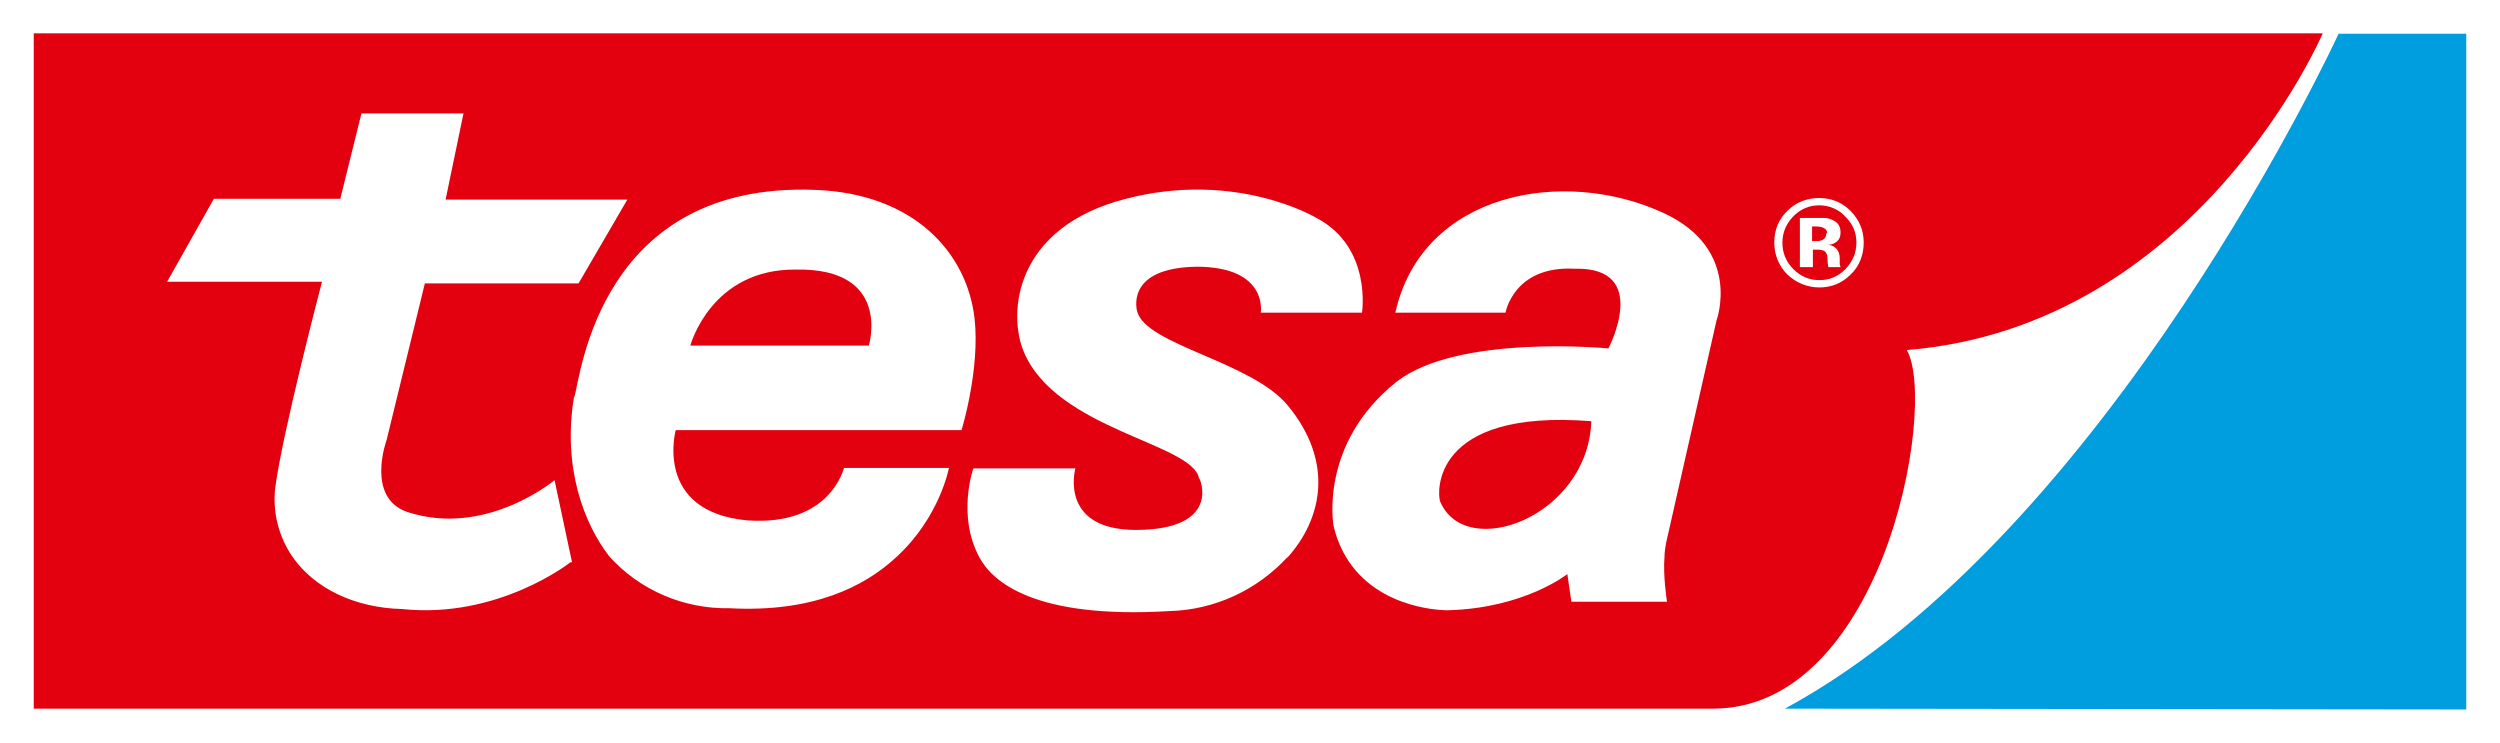 <svg xmlns="http://www.w3.org/2000/svg" id="Capa_2" data-name="Capa 2" viewBox="0 0 61.49 18.28"><defs><style>      .cls-1 {        fill: #e3000f;      }      .cls-1, .cls-2, .cls-3 {        fill-rule: evenodd;      }      .cls-2 {        fill: #fff;      }      .cls-3 {        fill: #009ddf;      }    </style></defs><g id="Capa_1-2" data-name="Capa 1"><g><path class="cls-2" d="M0,0h61.49v18.28H0V0Z"></path><path class="cls-1" d="M.83.83v16.6h41.3c2.04,0,3.4-1.77,4.18-3.73.82-2.09.98-4.41.59-5.09,7.15-.58,10.23-7.79,10.23-7.79H.83ZM44.74,4.87c.31,0,.57.11.78.32.21.22.32.47.32.78,0,.3-.11.59-.33.79-.21.21-.47.31-.76.31s-.57-.11-.79-.32c-.21-.21-.32-.49-.32-.78,0-.32.11-.59.34-.8.2-.2.48-.3.76-.3h0ZM14.13,9.76c.16-.59.66-5.29,5.92-5.09,2.42.09,3.73,1.53,3.92,3.16.14,1.26-.32,2.75-.32,2.75h-7.03s-.55,2.01,1.77,2.22c2.05.14,2.36-1.29,2.37-1.29h2.58s-.22,1.2-1.28,2.18c-.8.75-2.08,1.38-4.12,1.27-1.12.02-2.2-.44-2.95-1.27-.63-.81-1.16-2.2-.87-3.94h0ZM14.03,13.83s-1.77,1.4-4.14,1.15c-1.17-.03-2.16-.51-2.7-1.29-.34-.5-.49-1.1-.42-1.7.19-1.41,1.15-5.06,1.15-5.06h-3.81l1.15-2.04h3.11l.52-2.1h2.51l-.44,2.12h4.47l-1.2,2.06h-3.78l-.94,3.85s-.52,1.41.5,1.77c1.94.64,3.63-.78,3.63-.78l.4,1.88.03.14h0ZM31.66,13.71c-.75.81-1.79,1.29-2.89,1.32-3.32.2-4.36-.72-4.68-1.32-.56-1.03-.15-2.19-.15-2.19h2.51s-.45,1.61,1.68,1.51c1.91-.08,1.38-1.29,1.36-1.27-.17-.86-3.51-1.19-4.31-3.11-.4-.96-.22-3.06,2.51-3.76,2.73-.71,4.69.47,4.69.47,1.37.72,1.12,2.33,1.12,2.33h-2.49s.19-1.12-1.56-1.13c-1.81.02-1.48,1.1-1.48,1.1.22.83,2.82,1.23,3.71,2.32,1.14,1.39.84,2.78-.01,3.73M41,14.8h-2.35l-.1-.68s-1.05.84-2.94.89c0,0-1.71.03-2.51-1.32-.14-.24-.24-.49-.3-.76,0,0-.37-2.01,1.55-3.54,1.51-1.18,5.21-.82,5.21-.82,0,0,1.06-2.01-.83-1.96-1.5-.08-1.7,1.08-1.7,1.08h-2.71c.66-2.96,4.14-3.59,6.6-2.45,1.94.9,1.3,2.64,1.3,2.64l-1.24,5.47c-.02.11-.04.23-.04.34-.04.47.06,1.1.06,1.1h0Z"></path><path class="cls-1" d="M44.94,5.74c0-.07-.03-.11-.1-.14-.04-.02-.11-.03-.19-.03h-.08v.36h.12c.07,0,.13-.02.17-.05s.06-.08.06-.15ZM16.99,8.5h4.38s.58-1.91-1.79-1.87c-2.1-.02-2.6,1.87-2.6,1.87Z"></path><path class="cls-1" d="M45.39,6.62c.17-.18.27-.39.27-.65s-.09-.46-.27-.64c-.16-.18-.4-.28-.64-.28-.25,0-.47.09-.65.28-.17.18-.26.39-.26.64s.09.47.27.65c.18.18.39.27.64.27s.46-.09.64-.27ZM44.27,5.36h.59c.1,0,.18.03.25.07.11.06.16.15.16.29,0,.1-.03.17-.09.22-.06.05-.13.08-.21.08.06.01.12.03.17.07.07.06.11.15.11.27v.14l.02.07h-.3c-.01-.05-.02-.11-.02-.17,0-.05,0-.1-.02-.15-.01-.04-.05-.08-.09-.09-.03-.01-.07-.02-.11-.02h-.07s-.07,0-.07,0v.43h-.32v-1.22ZM35.42,12.33c-.07-.2-.22-2.28,3.72-1.97-.08,2.36-3.1,3.46-3.72,1.97Z"></path><path class="cls-3" d="M60.66.83v16.62l-16.76-.02C51.86,13.13,57.52.83,57.52.83h3.13Z"></path></g></g></svg>